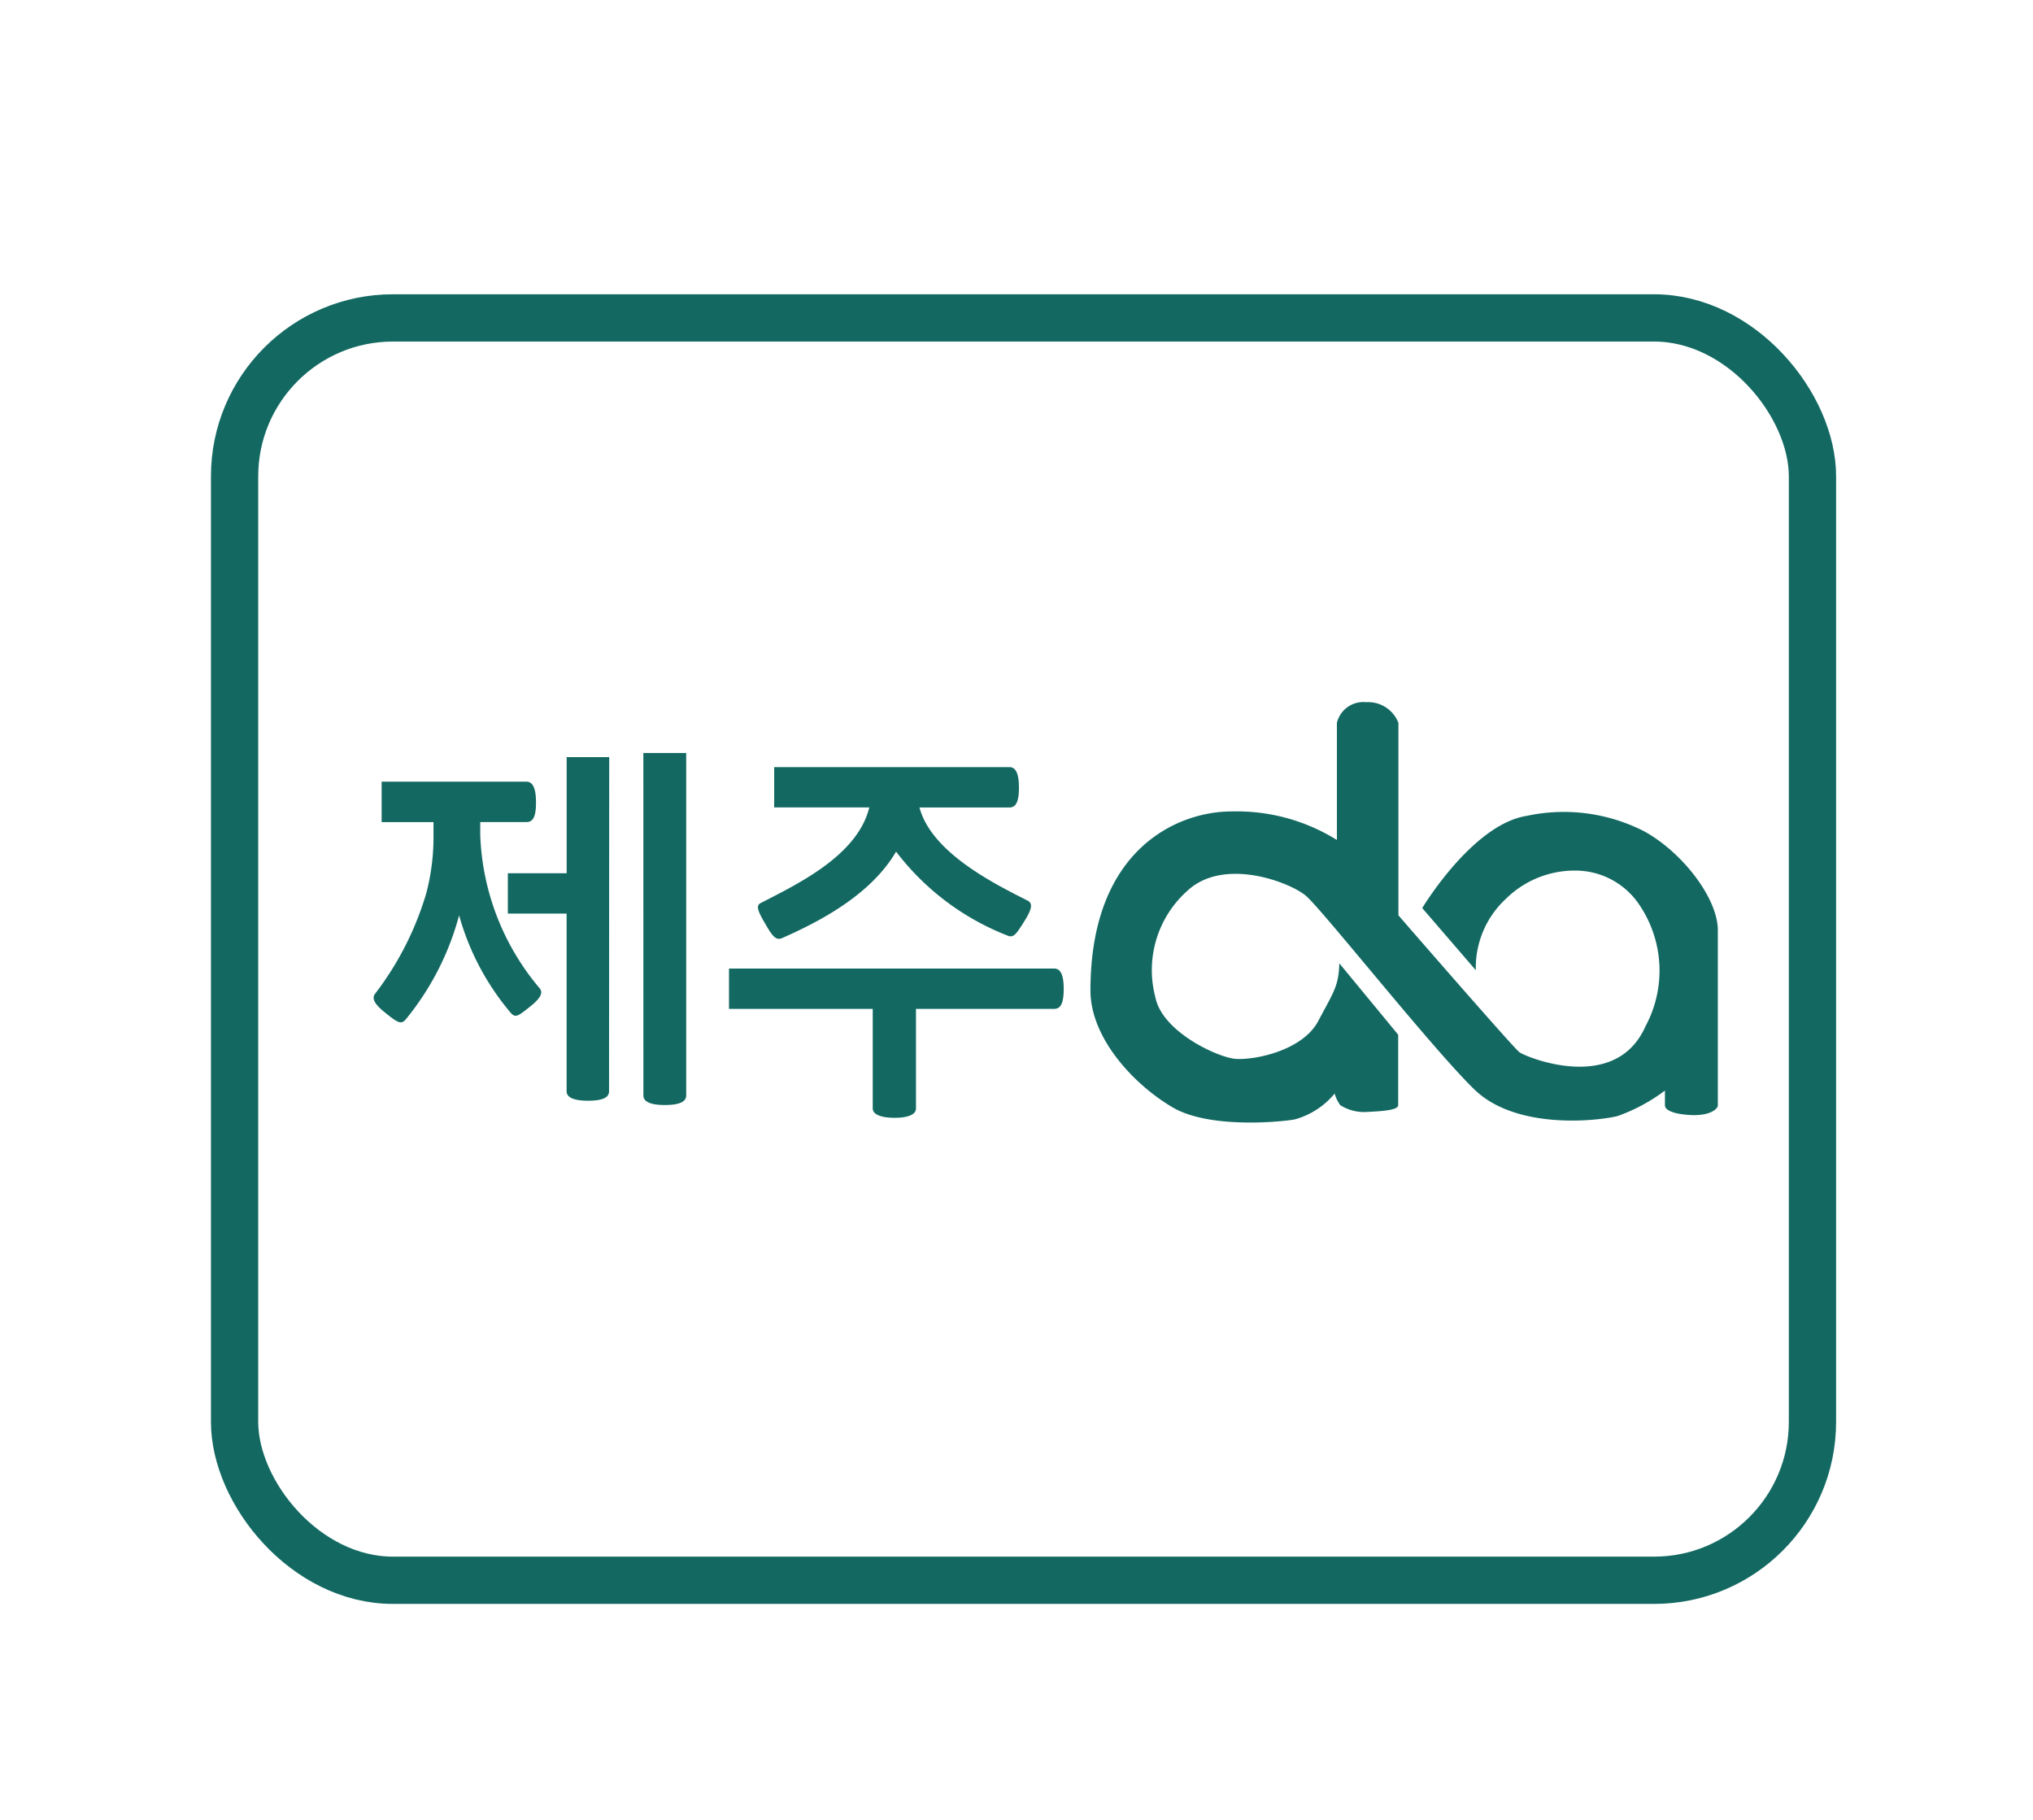<svg xmlns="http://www.w3.org/2000/svg" xmlns:xlink="http://www.w3.org/1999/xlink" width="86" height="77" viewBox="0 0 86 77"><defs><clipPath id="a"><rect width="68.891" height="55.542" fill="none"/></clipPath></defs><rect width="86" height="77" fill="none"/><g transform="translate(8.851 12.377)"><g transform="translate(0 0)" clip-path="url(#a)"><rect width="66.748" height="53.399" rx="6.702" transform="translate(1.072 1.071)" fill="none" stroke="#136962" stroke-width="2"/><path d="M45.218,22V17.047a1.148,1.148,0,0,1,1.238-.876,1.371,1.371,0,0,1,1.364.876v8.14s4.854,5.595,5.119,5.791,4.056,1.78,5.329-1.091a4.968,4.968,0,0,0-.294-5.2A3.255,3.255,0,0,0,55.5,23.3a4.136,4.136,0,0,0-3.119,1.175,3.972,3.972,0,0,0-1.287,3.034L48.827,24.88s2.124-3.542,4.42-3.9a7.455,7.455,0,0,1,4.979.658c1.618.895,3.106,2.831,3.106,4.182V33.23c0,.139-.322.447-1.147.405s-1.091-.244-1.091-.405V32.6a7.482,7.482,0,0,1-2,1.077c-.839.21-4.28.6-6.056-1.119s-6.448-7.623-7.134-8.2-3.483-1.65-5.022-.2a4.491,4.491,0,0,0-1.342,4.5c.294,1.469,2.659,2.545,3.385,2.6.813.063,2.839-.349,3.5-1.594s.867-1.483.895-2.448l2.49,3.021v2.98c0,.213-.678.255-1.3.286a1.889,1.889,0,0,1-1.15-.286,1.533,1.533,0,0,1-.238-.49,3.351,3.351,0,0,1-1.679,1.091c-.411.085-3.553.434-5.161-.5s-3.49-2.911-3.49-4.951c0-6.026,3.732-7.574,5.958-7.574A8.02,8.02,0,0,1,45.218,22" transform="translate(2.485 1.155)" fill="#136962"/><path d="M10.107,25.04a11.682,11.682,0,0,1-2.24,4.383c-.2.246-.33.194-.89-.264-.445-.353-.576-.6-.429-.793a13.076,13.076,0,0,0,2.175-4.277,9.417,9.417,0,0,0,.3-2.464V21.1H6.829V19.39h6.13c.281,0,.4.316.4.88,0,.581-.115.827-.4.827H11v.528a10.61,10.61,0,0,0,2.521,6.513c.148.193.016.422-.4.756-.527.422-.627.493-.824.282a10.884,10.884,0,0,1-2.192-4.137m6.344,7.446c0,.264-.264.4-.889.4-.61,0-.906-.14-.906-.4V24.969H12.168V23.262h2.488V18.351h1.8ZM17.9,18.175h1.813V32.662c0,.264-.281.405-.906.405-.61,0-.906-.141-.906-.405Z" transform="translate(0.464 1.299)" fill="#136962"/><path d="M28.431,33.168c0,.282-.379.4-.906.4s-.924-.122-.924-.4V28.961h-6.08V27.254H34.28c.28,0,.4.3.4.862,0,.581-.117.844-.4.844H28.431ZM27.59,22.307c-1.071,1.831-3.229,2.957-4.828,3.661-.248.106-.4-.071-.692-.581-.313-.528-.429-.792-.214-.9,1.565-.809,4.1-2.007,4.6-4.048H22.432V18.734h9.954c.28,0,.4.3.4.862,0,.581-.116.845-.4.845H28.579c.511,1.936,3.262,3.273,4.581,3.943.23.123.164.387-.165.9-.3.475-.429.686-.676.581a10.87,10.87,0,0,1-4.729-3.556" transform="translate(1.466 1.339)" fill="#136962"/></g></g></svg>